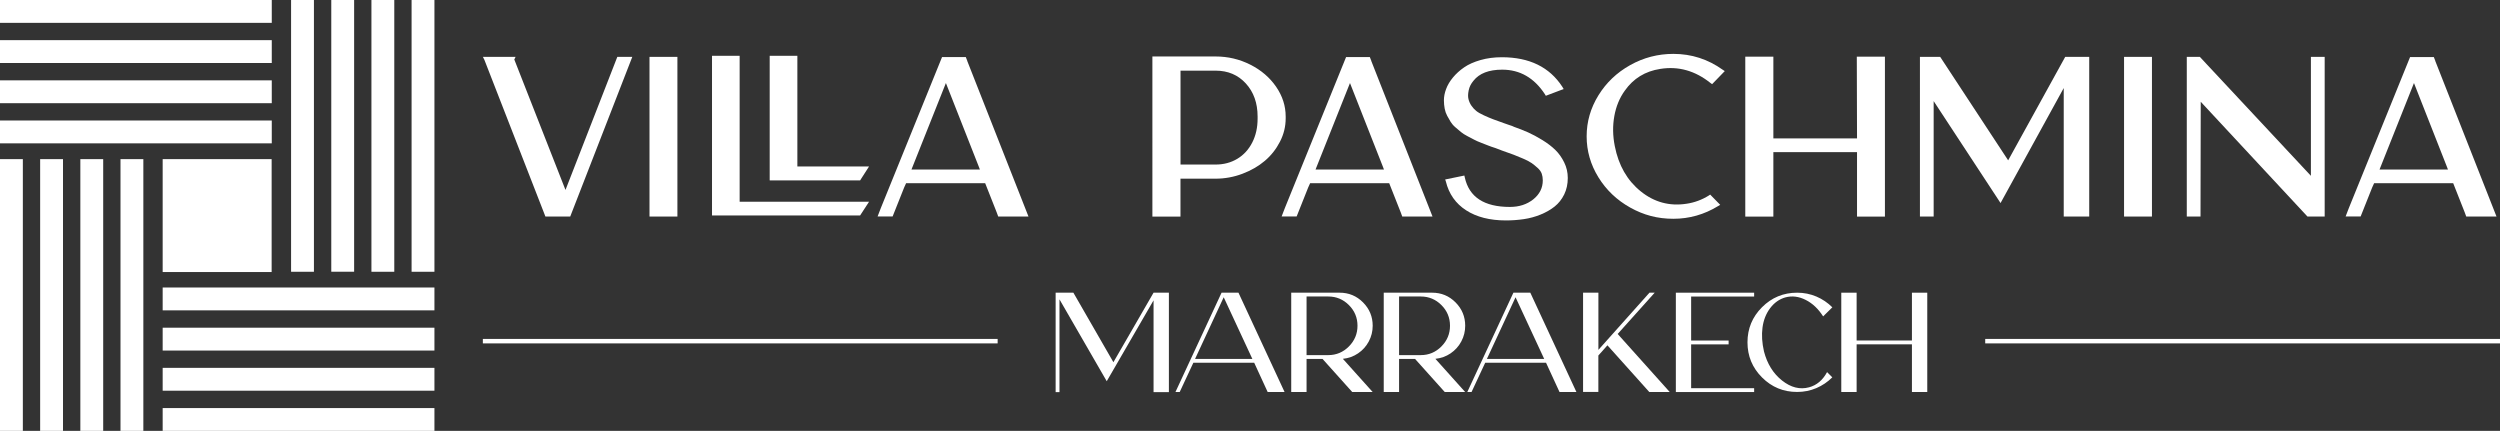 <?xml version="1.0" encoding="UTF-8"?><svg id="Calque_1" xmlns="http://www.w3.org/2000/svg" viewBox="0 0 559.12 96.37"><rect x="0" y="0" width="559.12" height="96.37" fill="#333333" stroke="none"/><path d="M138.05,12.72h3.36l-13.88,35.71h-5.55l-.34-.88-13.3-34.15-.34-.68h7.31l-.29.58,11.45,29.18,11.59-29.76Z" style="fill:#fff; stroke-width:0px;"/><path d="M145.26,12.72h6.24v35.71h-6.24V12.72Z" style="fill:#fff; stroke-width:0px;"/><path d="M165.42,12.48v32.64h28.94l-2,3.07h-33.12V12.48h6.19ZM194.36,37.23l-2,3.12h-20.22V12.48h6.19v24.75h16.03Z" style="fill:#fff; stroke-width:0px;"/><path d="M216.33,13.65l13.69,34.78h-6.77l-.34-.93-2.58-6.53h-17.68l-.44.97-2.58,6.48h-3.36l.73-1.9,13.69-33.76h5.31l.34.88ZM219.15,37.91l-.24-.63-7.36-18.71-7.7,19.34h15.3Z" style="fill:#fff; stroke-width:0px;"/><path d="M271.86,12.63c2.76,0,5.35.61,7.77,1.83,2.42,1.22,4.34,2.87,5.77,4.94,1.43,2.08,2.14,4.3,2.14,6.67v.39c0,1.82-.42,3.56-1.27,5.21-.85,1.66-1.97,3.09-3.38,4.29-1.41,1.2-3.09,2.17-5.02,2.9-1.93.73-3.94,1.1-6.02,1.1h-7.84v8.48h-6.28V12.63h14.13ZM281.26,26.07c0-3.02-.88-5.49-2.63-7.4-1.75-1.92-4.01-2.87-6.77-2.87h-7.84v21h7.84c1.82,0,3.44-.43,4.87-1.29,1.43-.86,2.54-2.08,3.34-3.65.8-1.57,1.19-3.35,1.19-5.33v-.44Z" style="fill:#fff; stroke-width:0px;"/><path d="M306.69,13.65l13.69,34.78h-6.77l-.34-.93-2.58-6.53h-17.68l-.44.97-2.58,6.48h-3.36l.73-1.9,13.69-33.76h5.31l.34.88ZM309.52,37.91l-.24-.63-7.36-18.71-7.7,19.34h15.3Z" style="fill:#fff; stroke-width:0px;"/><path d="M338.45,28.31c1.2.42,2.3.85,3.29,1.29s2.06,1.02,3.22,1.73c1.15.71,2.12,1.45,2.9,2.22.78.76,1.44,1.69,1.97,2.78.54,1.09.8,2.25.8,3.48,0,1.36-.27,2.59-.8,3.68-.54,1.09-1.25,1.99-2.14,2.7-.89.71-1.94,1.31-3.14,1.8-1.2.49-2.45.83-3.75,1.02-1.3.19-2.63.29-4,.29-3.6,0-6.58-.76-8.91-2.27-2.34-1.51-3.85-3.66-4.53-6.45l-.15-.44,4.29-.88.1.44c.97,4.38,4.33,6.58,10.08,6.58,2.08,0,3.82-.57,5.24-1.7,1.41-1.14,2.12-2.55,2.12-4.24,0-.55-.08-1.05-.24-1.51-.16-.45-.47-.88-.93-1.29-.46-.41-.88-.76-1.29-1.05-.41-.29-1.04-.62-1.9-1-.86-.37-1.58-.67-2.14-.88-.57-.21-1.45-.53-2.65-.95l-1.41-.54c-.71-.23-1.25-.41-1.61-.56s-.88-.35-1.56-.61c-.68-.26-1.22-.49-1.61-.71-.39-.21-.89-.47-1.49-.78-.6-.31-1.09-.62-1.46-.93-.37-.31-.79-.66-1.24-1.05-.46-.39-.81-.8-1.07-1.22-.26-.42-.52-.88-.78-1.36s-.45-1.02-.56-1.61c-.11-.58-.17-1.2-.17-1.85,0-.81.16-1.66.49-2.53.32-.88.84-1.74,1.53-2.58.7-.84,1.53-1.6,2.51-2.27.97-.67,2.19-1.21,3.65-1.63,1.46-.42,3.05-.63,4.77-.63,6.17,0,10.68,2.21,13.54,6.62l.29.49-3.99,1.51-.2-.34c-2.4-3.67-5.59-5.5-9.55-5.5-2.99,0-5.13.83-6.43,2.48-.55.65-.91,1.36-1.07,2.14-.16.78-.18,1.43-.05,1.95.13.55.36,1.06.68,1.51.32.46.67.84,1.05,1.14.37.31.95.64,1.73,1s1.45.64,2,.85c.55.21,1.43.53,2.63.95.78.26,1.43.49,1.95.68Z" style="fill:#fff; stroke-width:0px;"/><path d="M382.19,43.71l.29-.19,2.24,2.29-.49.29c-3.08,1.88-6.41,2.83-9.99,2.83s-6.66-.84-9.65-2.51c-2.99-1.67-5.36-3.93-7.11-6.77-1.75-2.84-2.63-5.89-2.63-9.16s.88-6.32,2.63-9.16c1.75-2.84,4.12-5.1,7.11-6.77,2.99-1.67,6.2-2.51,9.65-2.51,4.06,0,7.75,1.19,11.06,3.56l.44.29-2.83,2.92-.34-.24c-3.44-2.76-7.19-3.82-11.25-3.17-3.38.52-6.02,2.14-7.94,4.87-1.17,1.62-1.95,3.52-2.34,5.68-.39,2.16-.36,4.39.1,6.7.84,4.32,2.78,7.7,5.8,10.13,3.02,2.44,6.43,3.36,10.23,2.78,1.79-.26,3.46-.88,5.02-1.85Z" style="fill:#fff; stroke-width:0px;"/><path d="M421.07,12.68h.49v35.76h-6.24v-14.42h-18.71v14.42h-6.28V12.68h6.28v18.27h18.71l-.05-18.27h5.8Z" style="fill:#fff; stroke-width:0px;"/><path d="M461.89,12.72h5.36v35.71h-5.7v-28.74l-14.13,25.72-14.96-22.8v25.82h-3.07V12.72h4.53l15.2,23.14,12.76-23.14Z" style="fill:#fff; stroke-width:0px;"/><path d="M475.04,12.72h6.24v35.71h-6.24V12.72Z" style="fill:#fff; stroke-width:0px;"/><path d="M516.84,12.72h3.07v35.71h-3.85l-23.87-25.67-.05,25.67h-3.07V12.72h2.92l24.84,26.6V12.72Z" style="fill:#fff; stroke-width:0px;"/><path d="M544.65,13.65l13.69,34.78h-6.77l-.34-.93-2.58-6.53h-17.68l-.44.97-2.58,6.48h-3.36l.73-1.9,13.69-33.76h5.31l.34.88ZM547.48,37.91l-.24-.63-7.36-18.71-7.7,19.34h15.3Z" style="fill:#fff; stroke-width:0px;"/><path d="M236.09,65.46h3.97l8.95,15.55,8.98-15.55h3.43v22.24h-3.43v-20.53l-8.5,14.69-1.97,3.4-10.57-18.31v20.75h-.86v-22.24Z" style="fill:#fff; stroke-width:0px;"/><path d="M266.89,81.13l-3.05,6.54h-.95l10.31-22.21h3.78l10.31,22.21h-3.78l-3.01-6.54h-13.61ZM280.09,80.28l-6.41-13.8-6.41,13.8h12.82Z" style="fill:#fff; stroke-width:0px;"/><path d="M307,72.85c0,1.25-.29,2.42-.87,3.51-.58,1.09-1.38,1.98-2.4,2.67-1.02.69-2.15,1.09-3.4,1.22l6.66,7.42h-4.57l-6.63-7.39h-3.58v7.39h-3.43v-22.21h10.82c2.05,0,3.8.72,5.24,2.17,1.44,1.45,2.16,3.19,2.16,5.22ZM292.21,66.32v13.1h4.85c1.8,0,3.34-.65,4.62-1.94,1.28-1.29,1.92-2.83,1.92-4.63s-.64-3.34-1.92-4.62c-1.28-1.28-2.82-1.92-4.62-1.92h-4.85Z" style="fill:#fff; stroke-width:0px;"/><path d="M327.69,72.85c0,1.25-.29,2.42-.87,3.51-.58,1.09-1.38,1.98-2.4,2.67-1.02.69-2.15,1.09-3.4,1.22l6.66,7.42h-4.57l-6.63-7.39h-3.58v7.39h-3.43v-22.21h10.82c2.05,0,3.8.72,5.24,2.17,1.44,1.45,2.16,3.19,2.16,5.22ZM312.9,66.32v13.1h4.85c1.8,0,3.34-.65,4.62-1.94,1.28-1.29,1.92-2.83,1.92-4.63s-.64-3.34-1.92-4.62c-1.28-1.28-2.82-1.92-4.62-1.92h-4.85Z" style="fill:#fff; stroke-width:0px;"/><path d="M332.16,81.13l-3.05,6.54h-.95l10.31-22.21h3.78l10.31,22.21h-3.78l-3.01-6.54h-13.61ZM345.36,80.28l-6.41-13.8-6.41,13.8h12.82Z" style="fill:#fff; stroke-width:0px;"/><path d="M354.05,87.67v-22.21h3.43v12.79l11.42-12.79h1.17l-8.28,9.23,11.64,12.98h-4.57l-9.36-10.44-2.03,2.28v8.15h-3.43Z" style="fill:#fff; stroke-width:0px;"/><path d="M374.8,87.67v-22.21h17.51v.86h-14.09v9.84h8.38v.86h-8.38v9.8h14.09v.86h-17.51Z" style="fill:#fff; stroke-width:0px;"/><path d="M401.93,65.46c1.52,0,2.96.29,4.3.86,1.34.57,2.53,1.38,3.57,2.41l-2.06,2.03c-1.06-1.67-2.35-2.9-3.89-3.68-1.53-.78-3.05-.97-4.55-.57-1.35.38-2.49,1.19-3.41,2.41s-1.49,2.67-1.71,4.33c-.22,1.66-.11,3.44.33,5.35.72,2.77,2.07,4.94,4.04,6.5,1.98,1.57,3.99,2.07,6.04,1.52,1.71-.46,3.06-1.6,4.03-3.4l1.17,1.17c-1.04,1.04-2.23,1.84-3.57,2.41-1.34.57-2.78.86-4.3.86-3.07,0-5.68-1.08-7.85-3.25s-3.25-4.79-3.25-7.85,1.08-5.68,3.25-7.85c2.17-2.17,4.79-3.25,7.85-3.25Z" style="fill:#fff; stroke-width:0px;"/><path d="M411.8,87.67v-22.21h3.43v10.69h12.37v-10.69h3.43v22.21h-3.43v-10.66h-12.37v10.66h-3.43Z" style="fill:#fff; stroke-width:0px;"/><line x1="223.12" y1="76.3" x2="107.99" y2="76.3" style="fill:none; stroke:#fff; stroke-miterlimit:10;"/><line x1="559.12" y1="76.3" x2="443.99" y2="76.3" style="fill:none; stroke:#fff; stroke-miterlimit:10;"/><rect x="36.38" y="91.26" width="60.78" height="5.11" style="fill:#fff; stroke-width:0px;"/><rect x="36.38" y="82.27" width="60.78" height="5.11" style="fill:#fff; stroke-width:0px;"/><rect x="36.38" y="73.29" width="60.78" height="5.11" style="fill:#fff; stroke-width:0px;"/><rect x="36.38" y="64.3" width="60.78" height="5.11" style="fill:#fff; stroke-width:0px;"/><rect x="-.88" y="63.42" width="60.78" height="5.11" transform="translate(-36.47 95.49) rotate(-90)" style="fill:#fff; stroke-width:0px;"/><rect x="-9.87" y="63.42" width="60.78" height="5.11" transform="translate(-45.45 86.5) rotate(-90)" style="fill:#fff; stroke-width:0px;"/><rect x="-18.85" y="63.42" width="60.78" height="5.11" transform="translate(-54.44 77.52) rotate(-90)" style="fill:#fff; stroke-width:0px;"/><rect x="-27.84" y="63.42" width="60.78" height="5.11" transform="translate(-63.42 68.53) rotate(-90)" style="fill:#fff; stroke-width:0px;"/><rect y="26.95" width="60.78" height="5.11" style="fill:#fff; stroke-width:0px;"/><rect y="17.97" width="60.78" height="5.11" style="fill:#fff; stroke-width:0px;"/><rect y="8.98" width="60.78" height="5.11" style="fill:#fff; stroke-width:0px;"/><rect width="60.78" height="5.11" style="fill:#fff; stroke-width:0px;"/><rect x="64.21" y="27.84" width="60.78" height="5.11" transform="translate(64.21 124.99) rotate(-90)" style="fill:#fff; stroke-width:0px;"/><rect x="55.23" y="27.84" width="60.78" height="5.11" transform="translate(55.23 116.01) rotate(-90)" style="fill:#fff; stroke-width:0px;"/><rect x="46.25" y="27.84" width="60.78" height="5.11" transform="translate(46.25 107.02) rotate(-90)" style="fill:#fff; stroke-width:0px;"/><rect x="37.26" y="27.84" width="60.78" height="5.11" transform="translate(37.26 98.04) rotate(-90)" style="fill:#fff; stroke-width:0px;"/><rect x="36.38" y="35.59" width="24.37" height="25.25" style="fill:#fff; stroke-width:0px;"/></svg>
